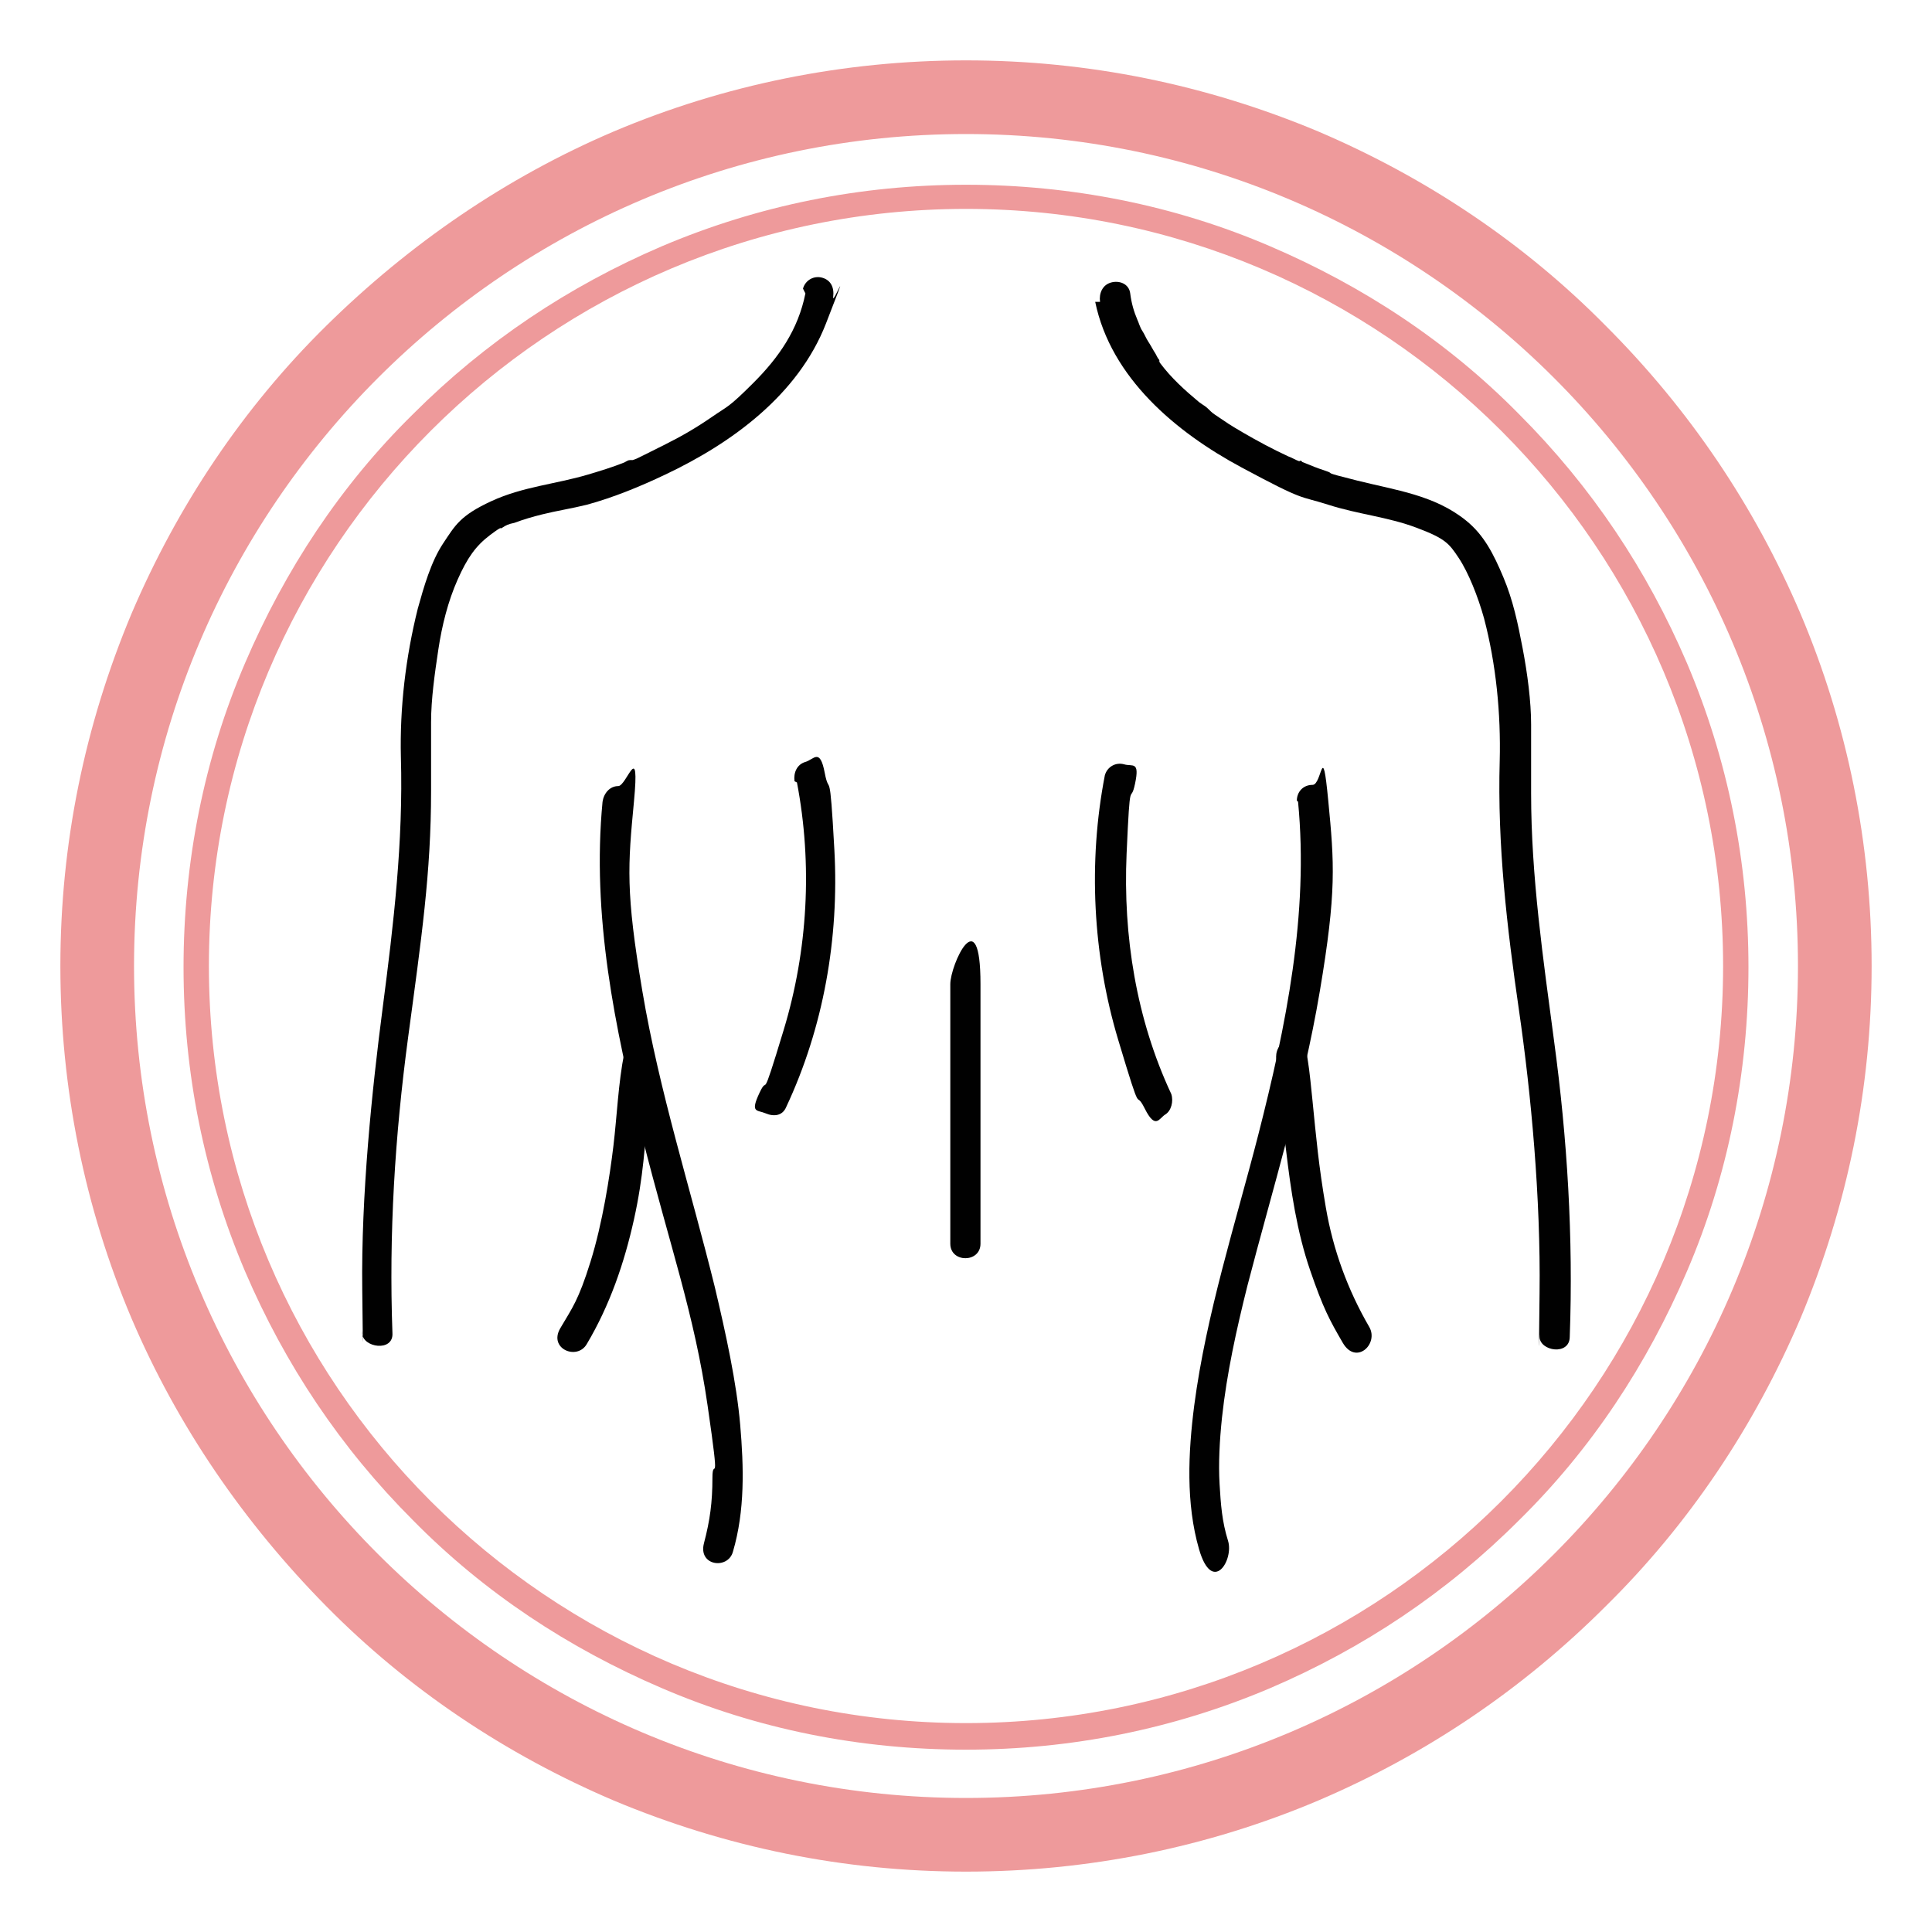 <svg xmlns="http://www.w3.org/2000/svg" viewBox="0 0 160 160"><defs><style>      .cls-1 {        fill: #010101;      }      .cls-2 {        fill: #ee9a9b;      }    </style></defs><g><g id="Layer_1"><g><g><path class="cls-2" d="M80,155c-10.1,0-19.9-2-29.2-5.9-8.9-3.8-17-9.2-23.8-16.1s-12.3-14.9-16.1-23.8c-3.9-9.2-5.9-19.1-5.9-29.2s2-19.9,5.9-29.2c3.8-8.9,9.2-17,16.1-23.8s14.9-12.3,23.8-16.1c9.2-3.9,19.1-5.9,29.2-5.9s19.9,2,29.2,5.9c8.9,3.8,17,9.2,23.8,16.1,6.9,6.9,12.3,14.9,16.1,23.8,3.9,9.2,5.9,19.1,5.9,29.2s-2,19.9-5.9,29.2c-3.8,8.9-9.2,17-16.1,23.8-6.9,6.9-14.9,12.3-23.8,16.1-9.2,3.9-19.1,5.9-29.2,5.9ZM80,11.1C42,11.1,11.1,42,11.1,80s30.9,68.9,68.9,68.9,68.9-30.9,68.9-68.9S118,11.1,80,11.1Z"></path><path class="cls-2" d="M80,144.9c-8.8,0-17.3-1.7-25.2-5.1-7.7-3.3-14.7-7.9-20.6-13.9-6-6-10.6-12.9-13.9-20.6-3.4-8-5.1-16.5-5.1-25.2s1.7-17.3,5.1-25.2c3.3-7.7,7.9-14.7,13.9-20.6,6-6,12.9-10.6,20.6-13.9,8-3.4,16.5-5.1,25.2-5.1s17.3,1.7,25.2,5.1c7.7,3.3,14.7,7.9,20.6,13.9,6,6,10.6,12.9,13.9,20.6,3.4,8,5.1,16.5,5.1,25.2s-1.7,17.3-5.1,25.2c-3.3,7.7-7.9,14.7-13.9,20.6-6,6-12.9,10.6-20.6,13.9-8,3.4-16.5,5.1-25.2,5.1ZM80,17.3c-34.6,0-62.7,28.1-62.7,62.7s28.1,62.7,62.7,62.7,62.7-28.1,62.7-62.7-28.1-62.7-62.7-62.7Z"></path></g><g><g><path class="cls-1" d="M66.7,24.3c-.6,3-2.2,5.3-4.3,7.4s-2.1,1.9-3.4,2.8-2.5,1.6-3.9,2.3-1.2.6-1.8.9-.6.3-.9.4,0,0,0,0c0,0-.2,0-.2,0-.2,0-.3.1-.5.2-1,.4-2,.7-3,1-2.7.8-5.4,1-8,2.2s-3,2-4,3.5-1.6,3.6-2.1,5.4c-1,4-1.5,8.2-1.4,12.3.2,7-.6,13.8-1.5,20.7s-1.8,15.6-1.7,23.4,0,2.4,0,3.6,2.6,1.6,2.5,0c-.3-8.2.2-16.3,1.3-24.5s1.9-13.6,1.9-20.4,0-3.8,0-5.7.3-4,.6-6,.8-4,1.6-5.8,1.5-2.8,2.7-3.7.7-.4,1-.6.5-.3,1-.4c.8-.3,1.5-.5,2.3-.7,1.2-.3,2.5-.5,3.7-.8,2.2-.6,4.4-1.5,6.5-2.5,5.5-2.6,11-6.6,13.3-12.5s.5-1.4.6-2.2-.2-1.4-.9-1.6-1.4.2-1.6.9h0Z"></path><path class="cls-1" d="M49.9,66.4c-.9,9.4,1,18.7,3.3,27.8s4.3,14.6,5.4,22.2.4,4,.4,6-.2,3.5-.7,5.4,2,2.2,2.4.7c1-3.4.9-7,.6-10.5s-1.2-7.6-2.1-11.4c-2-8.1-4.6-16.2-6-24.5s-1.2-10.4-.7-15.7-.6-1.3-1.3-1.3-1.2.6-1.3,1.3h0Z"></path><path class="cls-1" d="M51.7,87.2c-.5,2.5-.6,5.2-.9,7.7s-.9,6.4-1.9,9.6-1.5,3.8-2.5,5.5,1.4,2.7,2.2,1.3c1.9-3.2,3.1-6.7,3.9-10.3s.9-6.2,1.2-9.4.1-1.4.2-2.2,0-.3,0-.5,0,.2,0,0,0-.2,0-.3c0-.3,0-.6.2-.9.1-.7-.2-1.4-.9-1.6s-1.4.2-1.6.9h0Z"></path><path class="cls-1" d="M66,64.8c1.3,6.8.9,13.9-1.1,20.5s-1.2,3.5-2,5.2-.2,1.4.5,1.7,1.4.2,1.7-.5c3.1-6.6,4.4-14,4-21.3s-.4-4.3-.8-6.4-.9-1.1-1.6-.9-1,.9-.9,1.6h0Z"></path></g><g><path class="cls-1" d="M90.7,25c1.3,6.3,6.7,10.8,12.1,13.7s4.7,2.3,7.2,3.1,4.9,1,7.3,1.9,2.7,1.3,3.5,2.5,1.6,3.2,2.1,5c1,3.8,1.4,7.9,1.3,11.8-.2,7,.6,13.8,1.6,20.7s1.8,15.5,1.7,23.4,0,2.4,0,3.6,2.5,1.6,2.5,0c.3-8.2-.2-16.4-1.3-24.5-.9-6.8-1.9-13.6-1.9-20.5s0-3.8,0-5.7-.3-4.2-.7-6.3-.8-4-1.6-5.9-1.6-3.5-3.1-4.7c-2.6-2.1-5.8-2.5-9-3.3s-1.7-.5-2.6-.8-1.1-.4-1.6-.6-.3-.1-.4-.2-.2,0-.2,0c-.2,0,.2,0,0,0-.3-.1-.6-.3-.9-.4-1.3-.6-2.6-1.3-3.8-2s-1.3-.8-1.9-1.2-.6-.4-.9-.7-.4-.3-.8-.6c-1.2-1-2.3-2-3.2-3.2,0,0-.2-.3-.1-.2s0,0,0-.1c-.1-.1-.2-.3-.3-.5-.2-.3-.4-.7-.6-1s-.3-.6-.5-.9-.3-.7-.4-.9c-.3-.7-.5-1.4-.6-2.2s-.9-1.1-1.6-.9-1,.9-.9,1.6h0Z"></path><path class="cls-1" d="M107.5,66.4c.9,9.3-1,18.6-3.3,27.6-1.9,7.4-4.3,14.8-5.3,22.4-.5,3.9-.7,8.1.4,11.9s2.9.9,2.4-.7-.6-3-.7-4.7,0-3.6.2-5.5c.4-3.7,1.2-7.3,2.1-10.9,2.1-8.1,4.6-16.1,6-24.4s1.2-10.6.7-15.8-.5-1.3-1.3-1.3-1.3.6-1.3,1.3h0Z"></path><path class="cls-1" d="M105.8,87.8c0,.2,0,.5.1.7s0,.2,0,.4c0,.2,0,0,0,0,0,0,0,.2,0,.3,0,.6.1,1.2.2,1.8.1,1.4.2,2.8.4,4.2.4,3.4.9,6.8,2,10s1.6,4.1,2.7,6,3,.1,2.2-1.3c-1.8-3.1-3-6.4-3.6-9.9s-.8-5.8-1.1-8.8-.3-2.7-.5-4.1-.9-1.1-1.6-.9-1,.9-.9,1.6h0Z"></path><path class="cls-1" d="M91.5,64.2c-1.4,7.2-1,14.9,1.1,21.9s1.3,3.9,2.2,5.7,1.2.8,1.7.5.7-1.1.5-1.7c-2.9-6.2-4-13.1-3.7-19.9s.3-3.9.7-5.8-.2-1.4-.9-1.6-1.4.2-1.6.9h0Z"></path></g><path class="cls-1" d="M78.7,81.5v21.5c0,1.6,2.5,1.6,2.5,0,0-7.2,0-14.4,0-21.5s-2.5-1.6-2.5,0h0Z"></path></g></g></g></g></svg>
